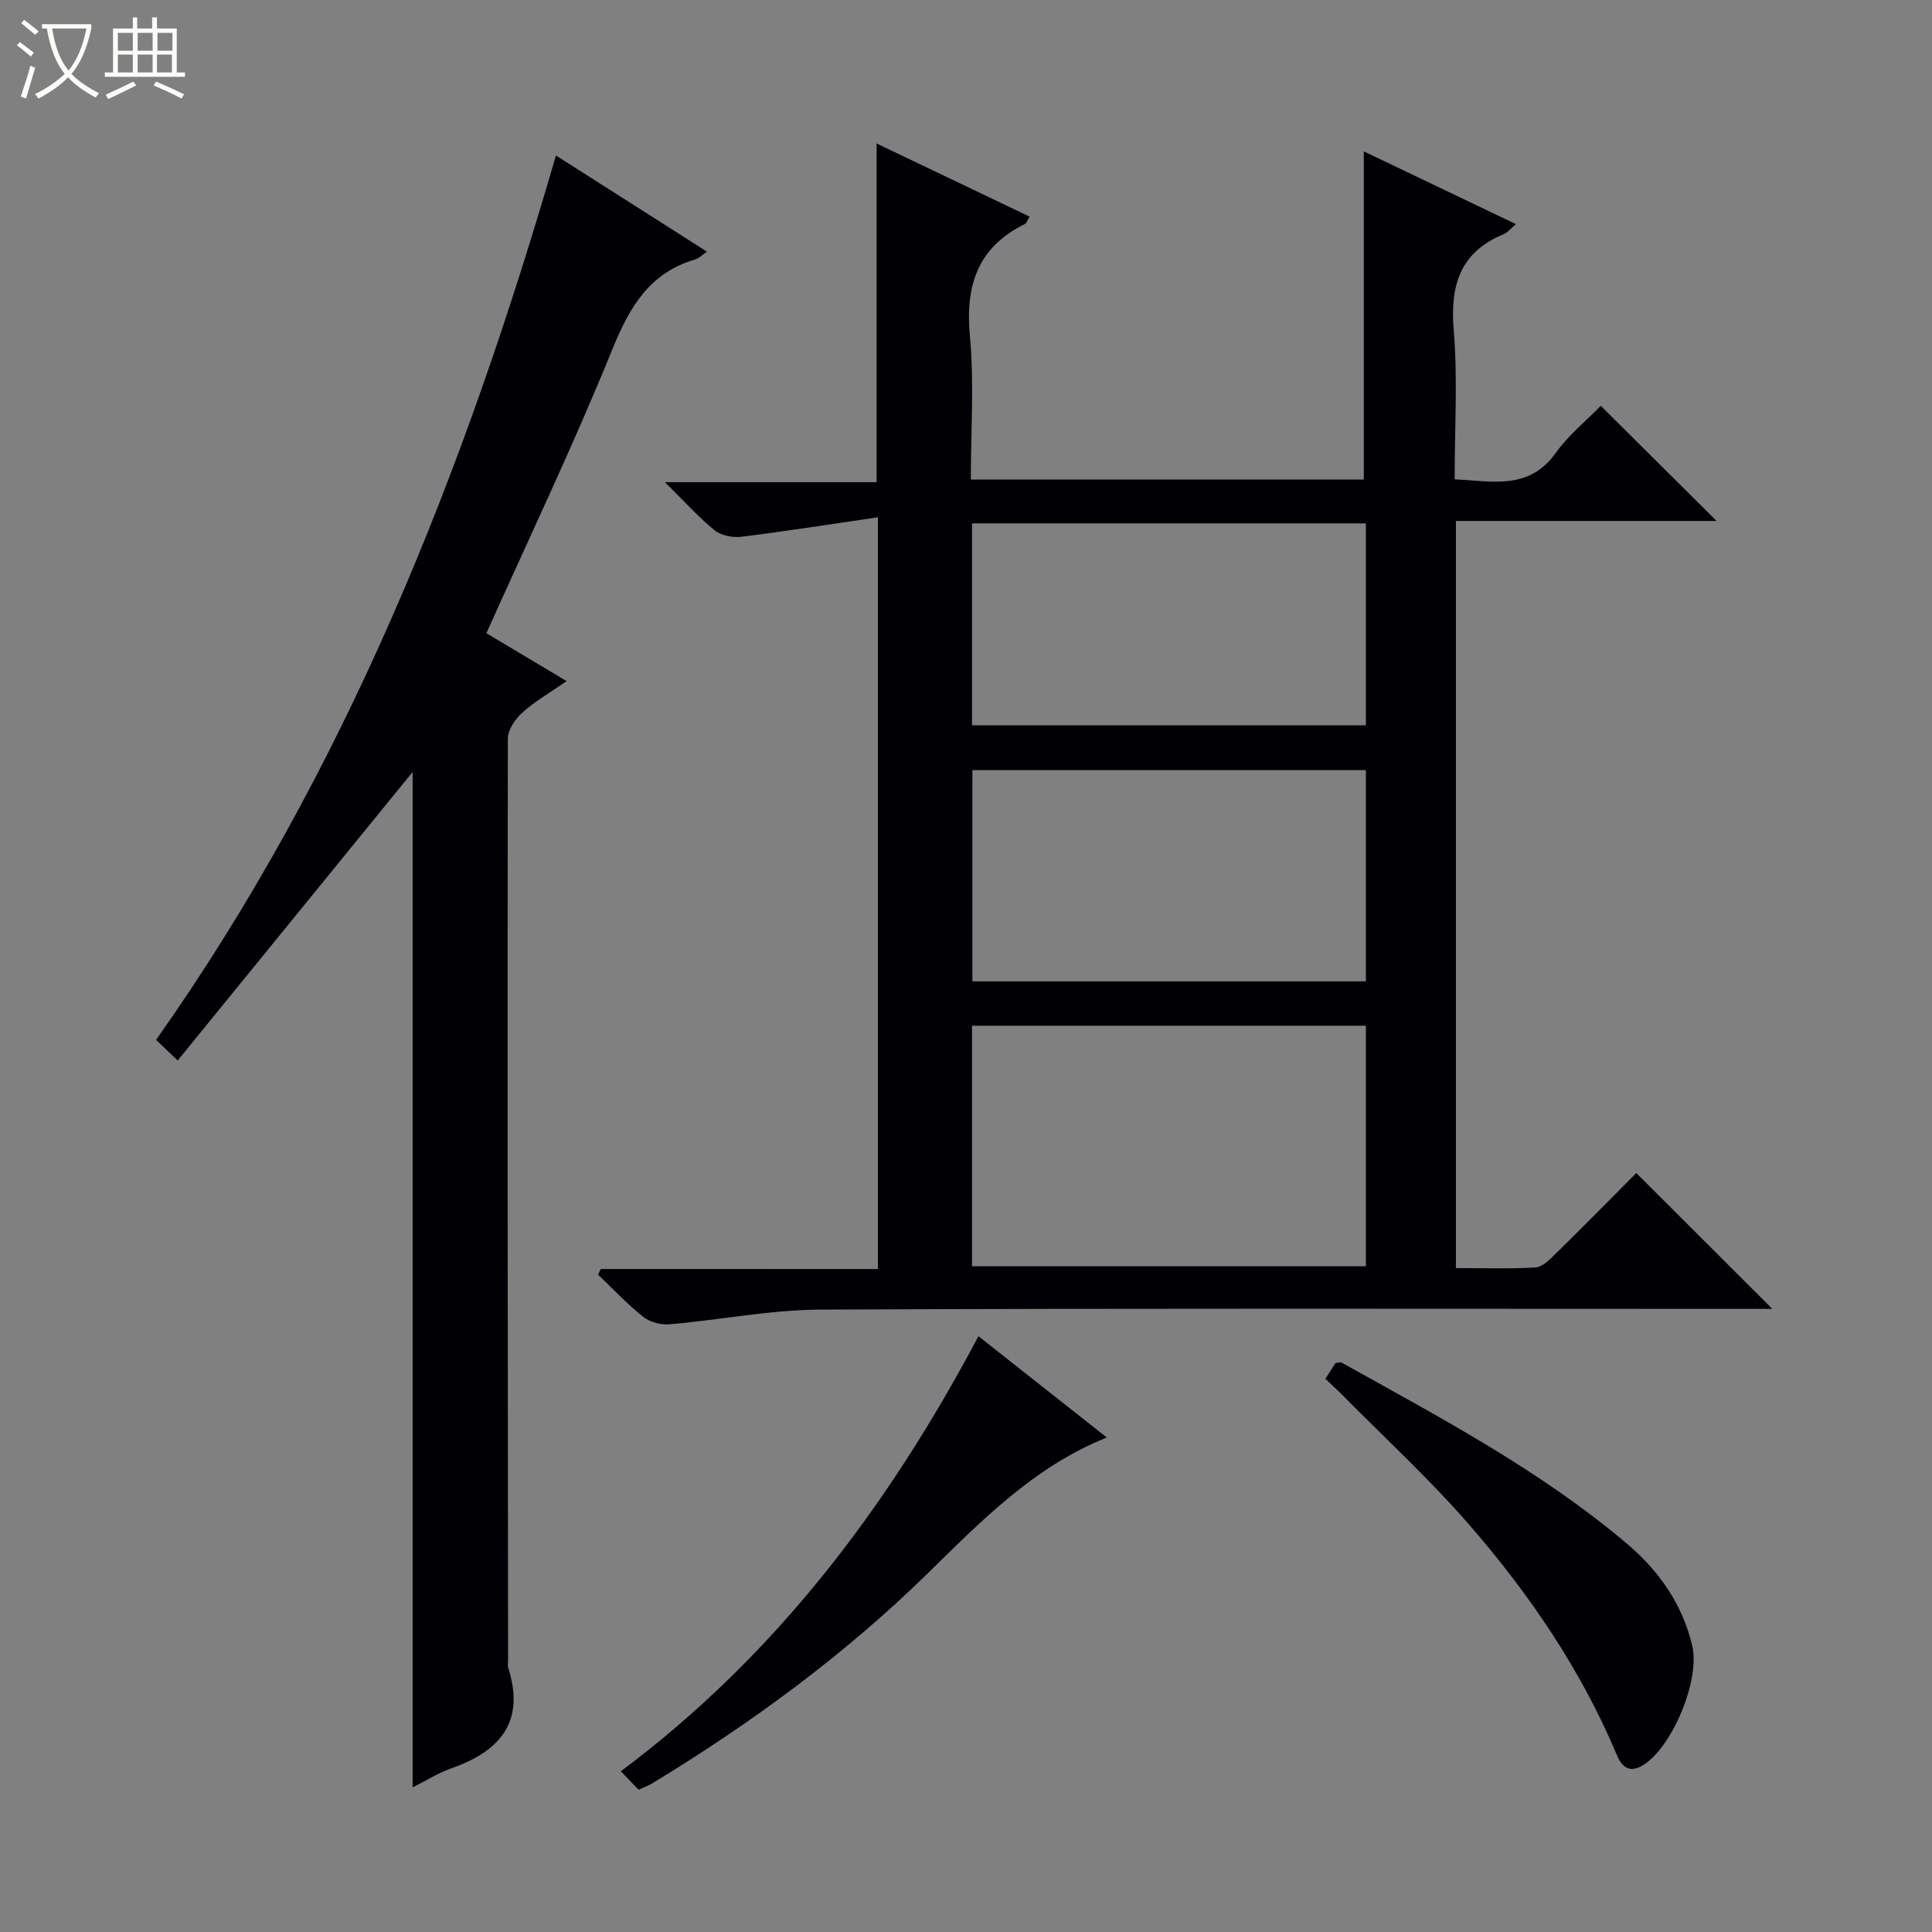 <svg enable-background="new 0 0 400 400" viewBox="0 0 400 400" xmlns="http://www.w3.org/2000/svg"><rect x="0" y="0" width="400" height="400" fill="#808080" stroke="none"/><path d="m6.4 11.7c-1-.8-1.9-1.6-2.9-2.3l.6-.7c.9.7 1.9 1.4 2.9 2.2zm-2.1 8.3c.7-2.1 1.4-4.2 2-6.4.2.1.6.3 1 .4-.7 2.3-1.3 4.4-1.9 6.4zm3-12.8c-1.1-.9-2.1-1.7-2.9-2.4l.6-.7c1 .8 2 1.5 3 2.4zm1.4-1.3v-.9h10.2v.9c-.9 4.2-2.3 7.3-4.1 9.4 1.3 1.4 3.2 2.7 5.7 4-.2.2-.4.5-.7.9-2.5-1.4-4.4-2.7-5.7-4.2-1.4 1.5-3.5 3-6.1 4.4 0 0 0 0-.1-.1-.3-.4-.5-.7-.7-.8 2.7-1.3 4.7-2.8 6.2-4.2-1.8-2.2-3-5.3-3.7-9.4zm9.2 0h-7.1c.6 3.8 1.7 6.7 3.4 8.7 1.7-2.1 2.9-4.8 3.7-8.7z" fill="#fcfbfa"/><path d="m31.6 3.6h.9v2.3h4.1v9.1h1.7v.9h-16.6v-.9h1.7v-9.1h4.1v-2.3h.9v2.3h3.1v-2.3zm-4 13.3.6.8c-1.9.9-3.8 1.9-5.8 2.8-.2-.3-.3-.6-.5-.9 2-.9 3.9-1.8 5.7-2.7zm-3.2-10.1v3.7h3.1v-3.7zm0 4.5v3.7h3.1v-3.7zm4.1-4.5v3.7h3.1v-3.7zm0 4.5v3.7h3.1v-3.7zm9.1 9.1c-2.1-1.1-4.1-2-5.8-2.7l.5-.8c2.2.9 4.1 1.8 5.8 2.6zm-1.9-13.6h-3.1v3.7h3.1zm-3.2 4.5v3.7h3.1v-3.7z" fill="#fcfbfa"/><g fill="#010105"><path d="m181.76 262.74c0-52.07 0-103.16 0-155.64-9.69 1.41-18.95 2.88-28.25 4.03-1.79.22-4.18-.23-5.53-1.32-3.33-2.69-6.21-5.93-10.31-9.98h43.82c0-23.62 0-46.52 0-70.12 10.54 5.04 21.03 10.05 31.68 15.14-.49.79-.63 1.36-.98 1.53-9.8 4.82-12.36 12.73-11.38 23.22.91 9.72.19 19.58.19 29.69h81.36c0-22.49 0-44.84 0-67.95 10.42 4.98 20.8 9.95 31.5 15.06-1.05.88-1.7 1.73-2.56 2.09-9.05 3.75-11.09 10.61-10.32 19.87.84 10.08.19 20.28.19 30.88 7.8.36 15.36 2.33 20.95-5.49 2.67-3.73 6.37-6.72 9.3-9.73 8.17 8.12 15.94 15.83 23.99 23.84-17.81 0-35.78 0-53.98 0v154.68c5.55 0 11 .18 16.43-.12 1.39-.08 2.86-1.51 4-2.63 5.82-5.71 11.54-11.52 16.92-16.93 9.43 9.43 18.66 18.64 28.16 28.13-1.68 0-3.43 0-5.17 0-63.98 0-127.96-.15-191.95.15-10.39.05-20.75 2.14-31.15 3.04-1.8.16-4.09-.43-5.48-1.53-3.33-2.64-6.27-5.79-9.36-8.74.18-.39.36-.79.55-1.18 19.01.01 38.02.01 57.38.01zm101.03-50.38c-27.46 0-54.5 0-81.54 0v49.81h81.54c0-16.72 0-33.03 0-49.81zm0-52.91c-27.13 0-54.25 0-81.47 0v43.73h81.47c0-14.71 0-29 0-43.73zm0-51.09c-27.46 0-54.5 0-81.54 0v41.81h81.54c0-14.05 0-27.7 0-41.81z"/><path d="m115.1 32.19c10.83 6.9 20.89 13.3 31.28 19.92-1.12.76-1.69 1.38-2.39 1.58-9.51 2.78-13.65 9.85-17.22 18.66-7.98 19.67-17.15 38.85-26.07 58.75 5.15 3.08 10.51 6.28 16.62 9.92-3.36 2.33-6.48 4.1-9.09 6.44-1.5 1.34-3.09 3.59-3.09 5.44-.1 63.65-.01 127.29.05 190.94 0 .5-.1 1.04.04 1.49 3.54 11.13-1.67 17.22-11.71 20.75-2.76.97-5.29 2.58-8.09 3.98 0-70.29 0-140.15 0-210.23-16.1 19.77-32.26 39.62-48.64 59.73-1.69-1.61-2.86-2.72-4.48-4.26 39.24-55.56 63.84-117.72 82.79-183.11z"/><path d="m202.58 276.65c9.06 7.15 17.65 13.94 26.57 20.97-15.2 6.1-26.06 17.36-37.2 28.25-17.21 16.83-36.48 30.95-57 43.41-.69.42-1.48.69-2.73 1.27-1.1-1.14-2.23-2.32-3.68-3.83 32.15-24.02 55.35-54.85 74.04-90.07z"/><path d="m274.41 285.47c.78-1.22 1.48-2.31 2.08-3.25.6-.07 1-.26 1.23-.13 20.46 11.41 41.24 22.35 59.22 37.6 6.54 5.55 11.42 12.49 13.43 21.09 1.64 7-4.09 20.91-10.17 24.66-2.66 1.64-4.31.62-5.42-2.03-7.42-17.65-18.08-33.31-30.53-47.66-8.16-9.4-17.38-17.87-26.14-26.74-1.16-1.17-2.39-2.28-3.7-3.54z"/></g></svg>